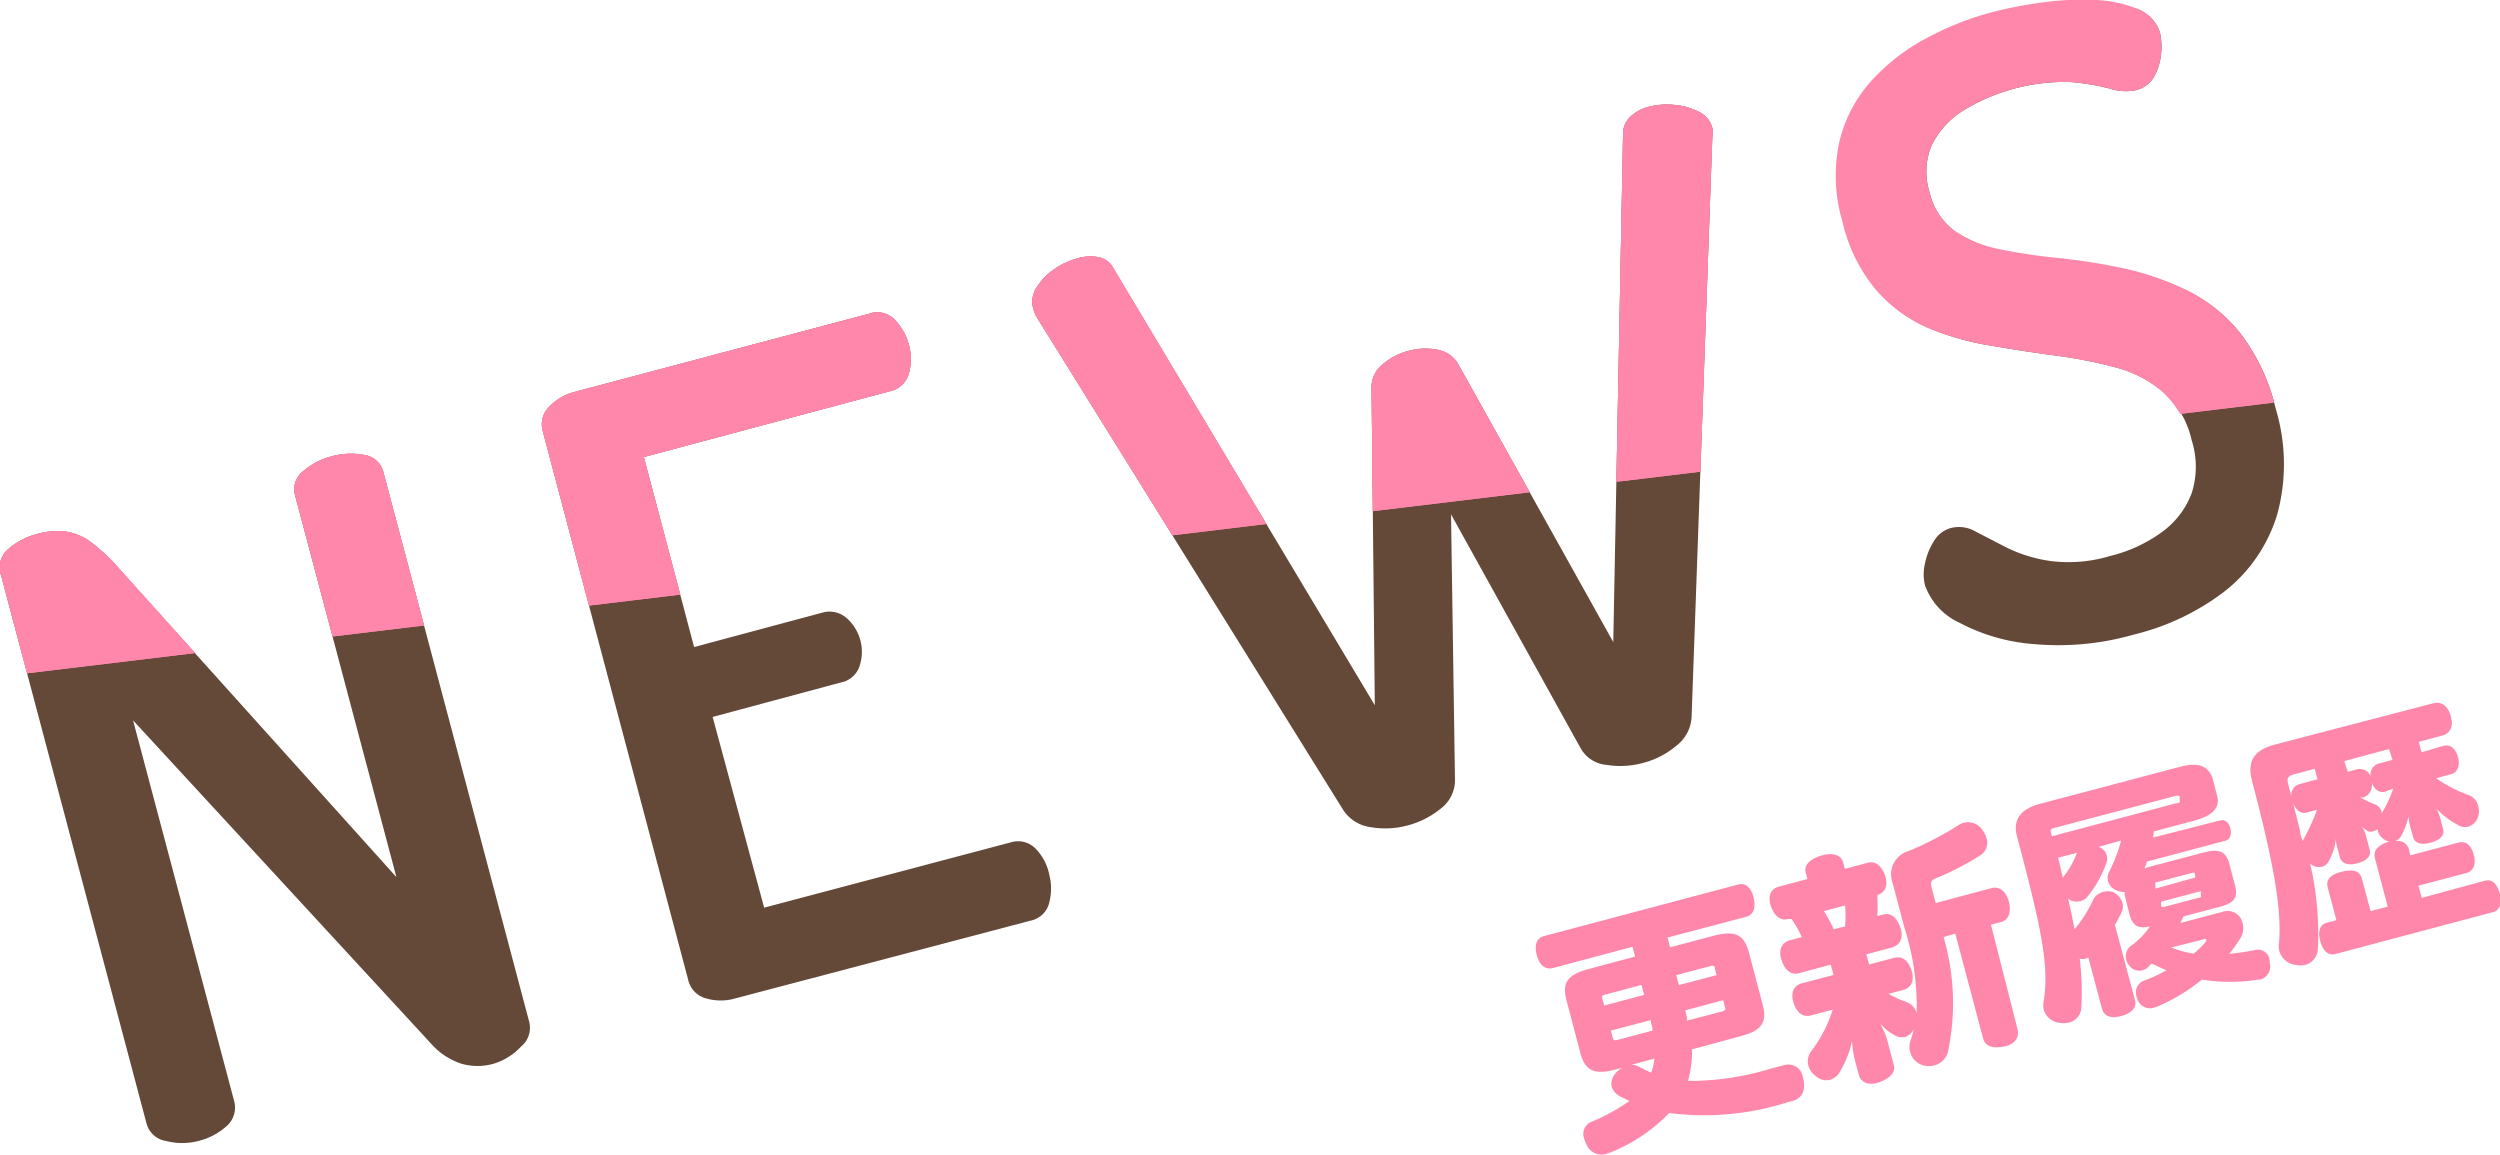 <svg xmlns="http://www.w3.org/2000/svg" xmlns:xlink="http://www.w3.org/1999/xlink" viewBox="0 0 145.62 67.25"><defs><style>.cls-1{fill:none;}.cls-2{fill:#ff87ab;}.cls-3{fill:#644838;}.cls-4{clip-path:url(#clip-path);}</style><clipPath id="clip-path" transform="translate(-8.25 -7.04)"><rect class="cls-1" x="1.1" y="9.52" width="161" height="28" transform="translate(-2.23 9.92) rotate(-6.87)"/></clipPath></defs><g id="レイヤー_2" data-name="レイヤー 2"><g id="TOP"><path class="cls-2" d="M106.81,68.16a6.37,6.37,0,0,1-.24,1.84,16.07,16.07,0,0,0,4.81-.71l.77-.2a.85.85,0,0,1,1.11.68c.2.71,0,1.24-.6,1.4l-.44.12a15.86,15.86,0,0,1-6.74.58,9.86,9.86,0,0,1-3.38,2.28l-.26.09a.94.94,0,0,1-1.18-.54,1.51,1.51,0,0,1-.13-.33.76.76,0,0,1,.45-1,11.49,11.49,0,0,0,2.18-1.2l-.46-.23a1,1,0,0,1-.57-.6.86.86,0,0,1,.14-.67,1.17,1.17,0,0,1,.5-.44l-.4.1c-1.28.35-1.81.06-2.08-1l-.79-3c-.27-1,0-1.52,1.33-1.86l2.66-.71-.15-.57-4.65,1.24c-.45.11-.78-.2-.93-.77s0-1,.44-1.1l11.3-3c.42-.11.74.16.89.75s0,1-.39,1.12l-4.62,1.22.15.57,2.52-.67c1.28-.34,1.81-.06,2.08,1l.79,3c.27,1,0,1.52-1.33,1.86Zm-5-3.2c-.25.06-.27.09-.22.28l.1.37,2.33-.62-.16-.58Zm.27,2.11.1.38c.05.19.08.21.33.15l2-.53c0-.18-.07-.35-.1-.53l0-.08Zm1.16,2a.82.82,0,0,1,.47.1,7.92,7.92,0,0,0,.72.35,3.9,3.9,0,0,0,.19-.82Zm5-5.23-.1-.37c0-.19-.09-.21-.33-.14l-1.92.51.15.58Zm.27,2.13c.24-.07.26-.1.21-.29l-.1-.38-2.2.59a2.88,2.88,0,0,0,.09.4c0,.07,0,.13,0,.2Z" transform="translate(-8.25 -7.04)"/><path class="cls-2" d="M121.46,61.62a13.77,13.77,0,0,1,.25,6.71,1.09,1.09,0,0,1-.77.76,1.22,1.22,0,0,1-.68,0,1.07,1.07,0,0,1-.74-.75,1,1,0,0,1,0-.64c.09-.25.15-.51.22-.77a.82.82,0,0,1-.52.51.86.86,0,0,1-.54-.06,3.18,3.18,0,0,1-.91-.71,4.47,4.47,0,0,1,.42,1l.37,1.41c.11.42-.23.78-.85,1s-1.07,0-1.18-.41l-.22-.81a5.9,5.9,0,0,1-.18-1.19,5.91,5.91,0,0,1-.78,1.91,1,1,0,0,1-.52.36.89.89,0,0,1-.81-.22,1.14,1.14,0,0,1-.44-.62,1,1,0,0,1,.17-.83A7.77,7.77,0,0,0,115,65.85l-1.28.34c-.46.12-.82-.17-1-.74s0-1,.47-1.13l1.86-.49-.16-.6-1.87.5c-.46.12-.81-.19-1-.77s0-1,.45-1.14l.73-.19a5.87,5.87,0,0,0-.6-1.06l-.2,0c-.46.12-.8-.18-1-.76s0-1,.45-1.12l1.68-.45-.1-.36c-.12-.45.24-.8.9-1s1.16-.05,1.28.4l.1.37,1.34-.36c.43-.11.8.17,1,.75s0,1-.45,1.13a10.11,10.11,0,0,1,0,1.23l.34-.09c.46-.12.8.18,1,.76s0,1-.45,1.15l-1.53.41.16.59,1.47-.39c.46-.12.81.15,1,.73s0,1-.46,1.14l-.88.23a6.55,6.55,0,0,0,1,.46.92.92,0,0,1,.63.65.93.93,0,0,1,0,.24,14.9,14.9,0,0,0-.69-5.17l-.7-2.64a1.41,1.41,0,0,1,.91-1.85,18.64,18.64,0,0,0,2.92-1.51.91.91,0,0,1,.3-.14,1,1,0,0,1,1.11.43,1.41,1.41,0,0,1,.23.46.86.86,0,0,1-.36,1A16,16,0,0,1,121,58.2c-.28.12-.31.25-.23.57l.23.87,3.26-.87c.46-.12.84.2,1,.78s0,1.08-.46,1.2l-.58.15L125.77,67c.12.47-.16.88-.81,1s-1.09,0-1.21-.52l-1.61-6.06ZM115.72,61a6.22,6.22,0,0,0,0-1.22l-1.23.33a8.3,8.3,0,0,1,.57,1.06Z" transform="translate(-8.25 -7.04)"/><path class="cls-2" d="M130.48,56.37a.7.7,0,0,1,.48.48.73.73,0,0,1,0,.41,6.71,6.71,0,0,1-1.11,2,.78.78,0,0,1-.43.27.83.83,0,0,1-.71-.14c.15.58.26,1.18.38,1.78a7.8,7.8,0,0,0,1.06-1.67.87.87,0,0,1,.58-.5,1,1,0,0,1,.59,0,1,1,0,0,1,.55.6.77.77,0,0,1,0,.47,6.68,6.68,0,0,1-.43.84l1.17,4.39c.11.42-.18.75-.8.92s-1,0-1.12-.41l-.8-3a.56.56,0,0,1-.16.07.56.56,0,0,1-.34,0,15.88,15.88,0,0,1,.09,2.89.92.92,0,0,1-.71.83,1.51,1.51,0,0,1-.67,0,1.08,1.08,0,0,1-.81-.76,1.26,1.26,0,0,1,0-.48c.35-2.09-.2-4.5-1.55-9.58-.27-1,.21-1.62,1.34-1.92l8.13-2.15c1.08-.29,1.72-.08,1.95.78l.23.9c.2.74-.31,1.18-1.36,1.46l-2.33.62c0,.12,0,.24-.06.36l3.92-1c.29-.07.51.1.6.45s0,.65-.28.73l-4.59,1.22c0,.14-.08.26-.13.39a3.88,3.88,0,0,1,.44-.13l3-.79c.87-.23,1.3-.1,1.5.64l.33,1.25c.19.75,0,1.05-1,1.3l-2,.53c-.05.13-.12.25-.17.38l2.42-.64a.9.9,0,0,1,1.2.65,1.11,1.11,0,0,1-.15.91,9.09,9.09,0,0,1-.63.88,14.94,14.94,0,0,0,1.49-.22.68.68,0,0,1,.86.58s0,.08,0,.14a.79.79,0,0,1-.55,1l-.13,0a10.2,10.2,0,0,1-3.26,0,11,11,0,0,1-2.55,1.55l-.21.07a.76.76,0,0,1-1-.49.48.48,0,0,1-.05-.14.73.73,0,0,1,.47-.94,8.47,8.47,0,0,0,1.28-.6c-.29-.11-.59-.25-.87-.39-.05.05-.11.1-.15.15a.75.75,0,0,1-.4.25.72.72,0,0,1-.75-.27.9.9,0,0,1-.18-.35.77.77,0,0,1,.25-.79A4.35,4.35,0,0,0,133.48,61c-.66.15-1,0-1.19-.7l-.25-1A1.58,1.58,0,0,1,132,59a1.25,1.25,0,0,1-.54-.13.81.81,0,0,1-.42-.5.73.73,0,0,1,.06-.54A9.24,9.24,0,0,0,131.8,56ZM135,53.83c.22,0,.24-.09.21-.2l0-.15c0-.1-.06-.12-.28-.07l-7,1.85c-.22.06-.26.11-.22.26l.06.23ZM128.13,57c.1.4.19.79.27,1.16a4.74,4.74,0,0,0,.78-1.33.35.35,0,0,1,.07-.12Zm8,1.15L136.1,58c0-.14,0-.15-.23-.1l-1.92.51c-.17,0-.18.06-.15.2l0,.19Zm-2,1.6c0,.13.06.14.23.1l1.93-.51c.17,0,.18-.07.15-.2l0-.19-2.31.61Zm.59,2.48a6.51,6.51,0,0,0,1.31.36,6.34,6.34,0,0,0,.64-.62c.07-.09.11-.16.1-.2s-.09-.06-.22,0Z" transform="translate(-8.25 -7.04)"/><path class="cls-2" d="M150.59,50.48c.39-.1.7.18.83.65s0,.9-.39,1l-.88.24a7.93,7.93,0,0,0,1.94,1,.86.86,0,0,1,.5.59,1,1,0,0,1,0,.66.87.87,0,0,1-.57.57.68.68,0,0,1-.53-.06,5,5,0,0,1-1.34-1,2.09,2.09,0,0,1,.23.54l.18.67c.09.36-.2.64-.75.79s-.92,0-1-.33l-.18-.65a2.08,2.08,0,0,1-.08-.58,4.43,4.43,0,0,1-.44,1.17.65.65,0,0,1-.37.3.68.68,0,0,1,.83.5l.08.32,2.8-.74c.44-.12.74.16.89.7s0,.95-.42,1.07l-2.8.74.19.71,3.67-1c.42-.11.72.17.87.74s0,1-.39,1.09l-9.18,2.44c-.42.11-.72-.17-.88-.75s0-1,.4-1.08l.54-.14-.5-1.89c-.13-.5.17-.77.8-.93s1.06-.09,1.19.41l.5,1.88,1-.26-.74-2.8c-.14-.5.21-.79.83-1l.14,0a.65.65,0,0,1-.46-.13.91.91,0,0,1-.35-.48.41.41,0,0,1,0-.11,1.05,1.05,0,0,1-.26.13.53.53,0,0,1-.31,0,3.47,3.47,0,0,1-.34-.26,2.15,2.15,0,0,1,.23.55l.21.79c.1.37-.19.65-.73.79s-.9,0-1-.33l-.22-.82a2.61,2.61,0,0,1,0-.48,3.43,3.43,0,0,1-.44,1.51.61.61,0,0,1-.4.32.77.77,0,0,1-.68-.19,18,18,0,0,1,.45,5,1,1,0,0,1-.76.91,1.37,1.37,0,0,1-.5,0,1.13,1.13,0,0,1-1-.88,1.3,1.3,0,0,1,0-.45c.18-2.06-.45-5.11-1.56-9.34-.34-1.27.14-1.86,1.35-2.18L150,48c.47-.12.83.17,1,.74s0,1-.48,1.14l-1.38.37.16.61Zm-8.7,1.66c-.39.1-.45.23-.35.61s.14.52.2.76a.64.64,0,0,1,.43-.79l1.07-.29-.16-.61Zm.72,2.23c-.35.09-.63-.15-.78-.53.12.51.25,1,.39,1.57,0,.21.09.41.15.62a12.55,12.55,0,0,0,.84-1.82Zm4.8-3.7-2.61.7L145,52l.51-.14a.67.67,0,0,1,.85.5.66.66,0,0,1,.43-.84l.82-.22Zm-.22,2.48c-.36.1-.67-.15-.8-.55a.75.75,0,0,1-.48.89l-.17,0a5.61,5.61,0,0,0,.84.4.62.62,0,0,1,.39.43.36.36,0,0,1,0,.11,7.18,7.18,0,0,0,.68-1.46Z" transform="translate(-8.25 -7.04)"/><path class="cls-3" d="M19.8,73.5a3.75,3.75,0,0,1-1.88,0,1.4,1.4,0,0,1-1.13-1L8.31,40.54A1.39,1.39,0,0,1,8.76,39a4.11,4.11,0,0,1,1.66-.86A4.38,4.38,0,0,1,12.06,38a3.24,3.24,0,0,1,1.43.58,10.81,10.81,0,0,1,1.57,1.45L31.34,58.13,25.45,35.94a1.33,1.33,0,0,1,.47-1.46,4,4,0,0,1,1.66-.86,4.11,4.11,0,0,1,1.87-.08,1.35,1.35,0,0,1,1.13,1l8.49,32A1.41,1.41,0,0,1,38.6,68,3.62,3.62,0,0,1,37,69a3.39,3.39,0,0,1-1.87,0,4,4,0,0,1-1.67-1.06L16,49l5.89,22.18a1.43,1.43,0,0,1-.46,1.47A3.8,3.8,0,0,1,19.8,73.5Z" transform="translate(-8.25 -7.04)"/><path class="cls-3" d="M51.06,65.2a3,3,0,0,1-1.66,0,1.44,1.44,0,0,1-1.06-1.07L39.87,32.17a1.42,1.42,0,0,1,.39-1.45,3,3,0,0,1,1.43-.84l17.2-4.57a1.4,1.4,0,0,1,1.5.38,3.22,3.22,0,0,1,.79,1.4,3.08,3.08,0,0,1,0,1.73,1.44,1.44,0,0,1-1.07,1L45.75,33.66l2.93,11.07,7.45-2a1.5,1.5,0,0,1,1.42.3,2.62,2.62,0,0,1,.78,2.77,1.43,1.43,0,0,1-1.13,1l-7.44,2,3,11.11,14.35-3.8a1.43,1.43,0,0,1,1.44.34A3,3,0,0,1,69.37,58a3.21,3.21,0,0,1,0,1.6,1.4,1.4,0,0,1-1.11,1.07Z" transform="translate(-8.25 -7.04)"/><path class="cls-3" d="M90.24,55.12a5,5,0,0,1-2.15.1,2.25,2.25,0,0,1-1.6-1L68.61,25.47a3.27,3.27,0,0,1-.18-.47,1.5,1.5,0,0,1,.2-1.21,3.57,3.57,0,0,1,1-1.05,4.58,4.58,0,0,1,1.4-.66,2.74,2.74,0,0,1,1.2-.06,1.22,1.22,0,0,1,.87.65L88.33,48.12l-.19-18.46a1.7,1.7,0,0,1,.64-1.39,3.73,3.73,0,0,1,1.47-.78A3.69,3.69,0,0,1,92,27.42a1.71,1.71,0,0,1,1.22.89l9,16.13.57-29.63a1.35,1.35,0,0,1,.46-1,2.4,2.4,0,0,1,1-.54,4.28,4.28,0,0,1,1.52-.12,3.83,3.83,0,0,1,1.43.4,1.43,1.43,0,0,1,.79.95,1.24,1.24,0,0,1,0,.51l-1.21,33.84a2.25,2.25,0,0,1-.89,1.63,4.88,4.88,0,0,1-1.94,1,5,5,0,0,1-2.14.11,1.91,1.91,0,0,1-1.51-1L92.77,37,93,52.52a2.07,2.07,0,0,1-.83,1.62A5.08,5.08,0,0,1,90.24,55.12Z" transform="translate(-8.25 -7.04)"/><path class="cls-3" d="M132.55,44a15.93,15.93,0,0,1-5.8.56,11,11,0,0,1-4.37-1.25,3.8,3.8,0,0,1-2-2.17,2.71,2.71,0,0,1,0-1.3,3.8,3.8,0,0,1,.53-1.3,1.64,1.64,0,0,1,1-.75,1.92,1.92,0,0,1,1.43.22l1.82.94a8.52,8.52,0,0,0,2.54.77,8.4,8.4,0,0,0,3.48-.3,8.5,8.5,0,0,0,3-1.39,4.93,4.93,0,0,0,1.73-2.26,5.06,5.06,0,0,0,0-3.09,5.27,5.27,0,0,0-1.65-2.82,7.19,7.19,0,0,0-2.81-1.43,27.68,27.68,0,0,0-3.47-.68c-1.21-.16-2.45-.35-3.71-.57a15.52,15.52,0,0,1-3.59-1,8.12,8.12,0,0,1-3-2.16,9.44,9.44,0,0,1-2-3.95,9.33,9.33,0,0,1-.19-4.71,8.16,8.16,0,0,1,1.87-3.55,11.82,11.82,0,0,1,3.22-2.49,18.15,18.15,0,0,1,3.8-1.49,23.24,23.24,0,0,1,2.72-.55,19.4,19.4,0,0,1,3-.18,7.7,7.7,0,0,1,2.61.47,2.1,2.1,0,0,1,1.36,1.4,3.75,3.75,0,0,1,.06,1.2,3.45,3.45,0,0,1-.4,1.32,1.64,1.64,0,0,1-1.06.8,2.9,2.9,0,0,1-1.52-.09,14.48,14.48,0,0,0-2.25-.38,11.34,11.34,0,0,0-6.38,1.71,5,5,0,0,0-1.77,2,4,4,0,0,0-.11,2.7,3.88,3.88,0,0,0,1.52,2.31,7.35,7.35,0,0,0,2.69,1.09c1.06.22,2.2.39,3.43.52a33.35,33.35,0,0,1,3.72.59,16.61,16.61,0,0,1,3.64,1.23,9,9,0,0,1,3.09,2.47,11.58,11.58,0,0,1,2.07,4.39,11.12,11.12,0,0,1,.1,6.15,9,9,0,0,1-3,4.45A14.15,14.15,0,0,1,132.55,44Z" transform="translate(-8.25 -7.04)"/><g class="cls-4"><path class="cls-2" d="M19.8,73.5a3.75,3.75,0,0,1-1.88,0,1.42,1.42,0,0,1-1.13-1L8.31,40.54A1.4,1.4,0,0,1,8.76,39a4.26,4.26,0,0,1,1.67-.85A4.38,4.38,0,0,1,12.07,38a3.13,3.13,0,0,1,1.42.58A9.7,9.7,0,0,1,15.06,40L31.34,58.12,25.46,35.94a1.35,1.35,0,0,1,.46-1.47,4.09,4.09,0,0,1,1.66-.85,4.26,4.26,0,0,1,1.87-.09,1.35,1.35,0,0,1,1.13,1l8.49,32A1.42,1.42,0,0,1,38.6,68a3.71,3.71,0,0,1-1.64.9,3.21,3.21,0,0,1-1.87,0,4,4,0,0,1-1.68-1L16,48.94l5.88,22.19a1.4,1.4,0,0,1-.46,1.46A3.82,3.82,0,0,1,19.8,73.5Z" transform="translate(-8.25 -7.04)"/><path class="cls-2" d="M51.07,65.2a2.93,2.93,0,0,1-1.66,0,1.42,1.42,0,0,1-1.06-1.06L39.87,32.17a1.46,1.46,0,0,1,.39-1.45,3.09,3.09,0,0,1,1.43-.85L58.9,25.31a1.37,1.37,0,0,1,1.49.38,3.24,3.24,0,0,1,.79,1.39,3.12,3.12,0,0,1,0,1.74,1.44,1.44,0,0,1-1.07,1L45.75,33.66l2.94,11.07,7.44-2a1.47,1.47,0,0,1,1.42.3,2.52,2.52,0,0,1,.82,1.33,2.68,2.68,0,0,1,0,1.43,1.44,1.44,0,0,1-1.13,1l-7.45,2,3,11.12,14.36-3.81a1.47,1.47,0,0,1,1.43.34A3.12,3.12,0,0,1,69.37,58a3.21,3.21,0,0,1,0,1.6,1.4,1.4,0,0,1-1.11,1.07Z" transform="translate(-8.25 -7.04)"/><path class="cls-2" d="M90.24,55.12a5.15,5.15,0,0,1-2.14.1,2.25,2.25,0,0,1-1.61-1L68.61,25.47a2.64,2.64,0,0,1-.17-.47,1.52,1.52,0,0,1,.19-1.22,3.57,3.57,0,0,1,1-1.05,4.28,4.28,0,0,1,1.41-.65,2.46,2.46,0,0,1,1.2-.06,1.21,1.21,0,0,1,.87.64L88.33,48.12l-.19-18.47a1.68,1.68,0,0,1,.64-1.38,3.59,3.59,0,0,1,1.48-.78A3.66,3.66,0,0,1,92,27.41a1.72,1.72,0,0,1,1.22.9l9,16.13.57-29.64a1.41,1.41,0,0,1,.46-1,2.6,2.6,0,0,1,1-.53,4.26,4.26,0,0,1,1.52-.12,4,4,0,0,1,1.42.39,1.49,1.49,0,0,1,.8,1,1.44,1.44,0,0,1,0,.51l-1.21,33.84a2.27,2.27,0,0,1-.89,1.63,5.16,5.16,0,0,1-4.08,1.08,1.94,1.94,0,0,1-1.51-1L92.77,37,93,52.52a2.07,2.07,0,0,1-.84,1.61A5,5,0,0,1,90.24,55.12Z" transform="translate(-8.25 -7.04)"/><path class="cls-2" d="M132.55,44a16.13,16.13,0,0,1-5.8.56,11.23,11.23,0,0,1-4.37-1.25,3.85,3.85,0,0,1-2-2.18,2.79,2.79,0,0,1,0-1.29,3.92,3.92,0,0,1,.53-1.3,1.64,1.64,0,0,1,1-.75,2,2,0,0,1,1.43.21c.5.27,1.11.58,1.83.94a8.75,8.75,0,0,0,2.53.78A9.83,9.83,0,0,0,134.1,38a4.88,4.88,0,0,0,1.72-2.27,5.05,5.05,0,0,0,0-3.09,5.42,5.42,0,0,0-1.66-2.82,7.11,7.11,0,0,0-2.81-1.42,25.83,25.83,0,0,0-3.46-.69c-1.22-.16-2.46-.35-3.72-.56a16.18,16.18,0,0,1-3.59-1,8.35,8.35,0,0,1-3-2.16,9.42,9.42,0,0,1-2-4,9.41,9.41,0,0,1-.19-4.7,8.11,8.11,0,0,1,1.88-3.56,11.83,11.83,0,0,1,3.22-2.48,17.58,17.58,0,0,1,3.79-1.5,25.36,25.36,0,0,1,2.73-.54,17.13,17.13,0,0,1,3-.18,7.45,7.45,0,0,1,2.6.47,2,2,0,0,1,1.36,1.4,3.75,3.75,0,0,1,.06,1.2,3.45,3.45,0,0,1-.4,1.32,1.62,1.62,0,0,1-1.06.8,2.9,2.9,0,0,1-1.52-.09,13.27,13.27,0,0,0-2.25-.39,10.05,10.05,0,0,0-3.38.41,9.88,9.88,0,0,0-3,1.31,4.84,4.84,0,0,0-1.77,2,3.93,3.93,0,0,0-.12,2.69,3.92,3.92,0,0,0,1.52,2.31,7.17,7.17,0,0,0,2.7,1.1,32.52,32.52,0,0,0,3.42.51,36.45,36.45,0,0,1,3.73.59,16,16,0,0,1,3.63,1.24,8.82,8.82,0,0,1,3.09,2.46,11.65,11.65,0,0,1,2.07,4.39,11.26,11.26,0,0,1,.11,6.16,9,9,0,0,1-3,4.44A14.29,14.29,0,0,1,132.55,44Z" transform="translate(-8.25 -7.04)"/><path class="cls-2" d="M19.8,73.5a3.75,3.75,0,0,1-1.88,0,1.4,1.4,0,0,1-1.13-1L8.31,40.54A1.39,1.39,0,0,1,8.76,39a4.11,4.11,0,0,1,1.66-.86A4.38,4.38,0,0,1,12.06,38a3.24,3.24,0,0,1,1.43.58,10.81,10.81,0,0,1,1.57,1.45L31.34,58.13,25.45,35.94a1.33,1.33,0,0,1,.47-1.46,4,4,0,0,1,1.66-.86,4.11,4.11,0,0,1,1.87-.08,1.35,1.35,0,0,1,1.13,1l8.49,32A1.41,1.41,0,0,1,38.6,68,3.62,3.62,0,0,1,37,69a3.39,3.39,0,0,1-1.87,0,4,4,0,0,1-1.67-1.06L16,49l5.89,22.18a1.43,1.43,0,0,1-.46,1.47A3.8,3.8,0,0,1,19.8,73.5Z" transform="translate(-8.25 -7.04)"/><path class="cls-2" d="M51.06,65.2a3,3,0,0,1-1.66,0,1.44,1.44,0,0,1-1.06-1.07L39.87,32.17a1.42,1.42,0,0,1,.39-1.45,3,3,0,0,1,1.43-.84l17.2-4.57a1.4,1.4,0,0,1,1.5.38,3.22,3.22,0,0,1,.79,1.4,3.08,3.08,0,0,1,0,1.73,1.44,1.44,0,0,1-1.07,1L45.75,33.66l2.93,11.07,7.45-2a1.5,1.5,0,0,1,1.42.3,2.62,2.62,0,0,1,.78,2.77,1.43,1.43,0,0,1-1.13,1l-7.44,2,3,11.11,14.35-3.8a1.43,1.43,0,0,1,1.44.34A3,3,0,0,1,69.37,58a3.21,3.21,0,0,1,0,1.6,1.4,1.4,0,0,1-1.11,1.07Z" transform="translate(-8.25 -7.04)"/><path class="cls-2" d="M90.24,55.12a5,5,0,0,1-2.15.1,2.25,2.25,0,0,1-1.6-1L68.61,25.47a3.27,3.27,0,0,1-.18-.47,1.5,1.5,0,0,1,.2-1.21,3.57,3.57,0,0,1,1-1.05,4.58,4.58,0,0,1,1.4-.66,2.74,2.74,0,0,1,1.2-.06,1.22,1.22,0,0,1,.87.65L88.33,48.12l-.19-18.46a1.7,1.7,0,0,1,.64-1.39,3.73,3.73,0,0,1,1.47-.78A3.69,3.69,0,0,1,92,27.42a1.71,1.71,0,0,1,1.22.89l9,16.13.57-29.63a1.35,1.35,0,0,1,.46-1,2.4,2.4,0,0,1,1-.54,4.28,4.28,0,0,1,1.52-.12,3.83,3.83,0,0,1,1.43.4,1.43,1.43,0,0,1,.79.95,1.24,1.24,0,0,1,0,.51l-1.21,33.84a2.25,2.25,0,0,1-.89,1.63,4.88,4.88,0,0,1-1.94,1,5,5,0,0,1-2.14.11,1.91,1.91,0,0,1-1.51-1L92.77,37,93,52.52a2.07,2.07,0,0,1-.83,1.62A5.08,5.08,0,0,1,90.24,55.12Z" transform="translate(-8.25 -7.04)"/><path class="cls-2" d="M132.55,44a15.93,15.93,0,0,1-5.8.56,11,11,0,0,1-4.37-1.25,3.8,3.8,0,0,1-2-2.17,2.71,2.71,0,0,1,0-1.3,3.8,3.8,0,0,1,.53-1.3,1.64,1.64,0,0,1,1-.75,1.92,1.92,0,0,1,1.43.22l1.82.94a8.52,8.52,0,0,0,2.54.77,8.4,8.4,0,0,0,3.48-.3,8.5,8.5,0,0,0,3-1.39,4.93,4.93,0,0,0,1.73-2.26,5.06,5.06,0,0,0,0-3.09,5.27,5.27,0,0,0-1.65-2.82,7.19,7.19,0,0,0-2.81-1.43,27.68,27.68,0,0,0-3.47-.68c-1.21-.16-2.45-.35-3.71-.57a15.52,15.52,0,0,1-3.59-1,8.12,8.12,0,0,1-3-2.16,9.44,9.44,0,0,1-2-3.95,9.33,9.33,0,0,1-.19-4.71,8.16,8.16,0,0,1,1.87-3.55,11.82,11.82,0,0,1,3.22-2.49,18.15,18.15,0,0,1,3.8-1.49,23.24,23.24,0,0,1,2.72-.55,19.4,19.4,0,0,1,3-.18,7.7,7.7,0,0,1,2.61.47,2.1,2.1,0,0,1,1.36,1.4,3.75,3.75,0,0,1,.06,1.2,3.45,3.45,0,0,1-.4,1.32,1.64,1.64,0,0,1-1.06.8,2.9,2.9,0,0,1-1.52-.09,14.48,14.48,0,0,0-2.25-.38,11.34,11.34,0,0,0-6.38,1.71,5,5,0,0,0-1.77,2,4,4,0,0,0-.11,2.7,3.88,3.88,0,0,0,1.52,2.31,7.35,7.35,0,0,0,2.69,1.09c1.06.22,2.2.39,3.43.52a33.35,33.35,0,0,1,3.72.59,16.61,16.61,0,0,1,3.64,1.23,9,9,0,0,1,3.09,2.47,11.58,11.58,0,0,1,2.07,4.39,11.12,11.12,0,0,1,.1,6.15,9,9,0,0,1-3,4.45A14.15,14.15,0,0,1,132.55,44Z" transform="translate(-8.25 -7.04)"/></g></g></g></svg>